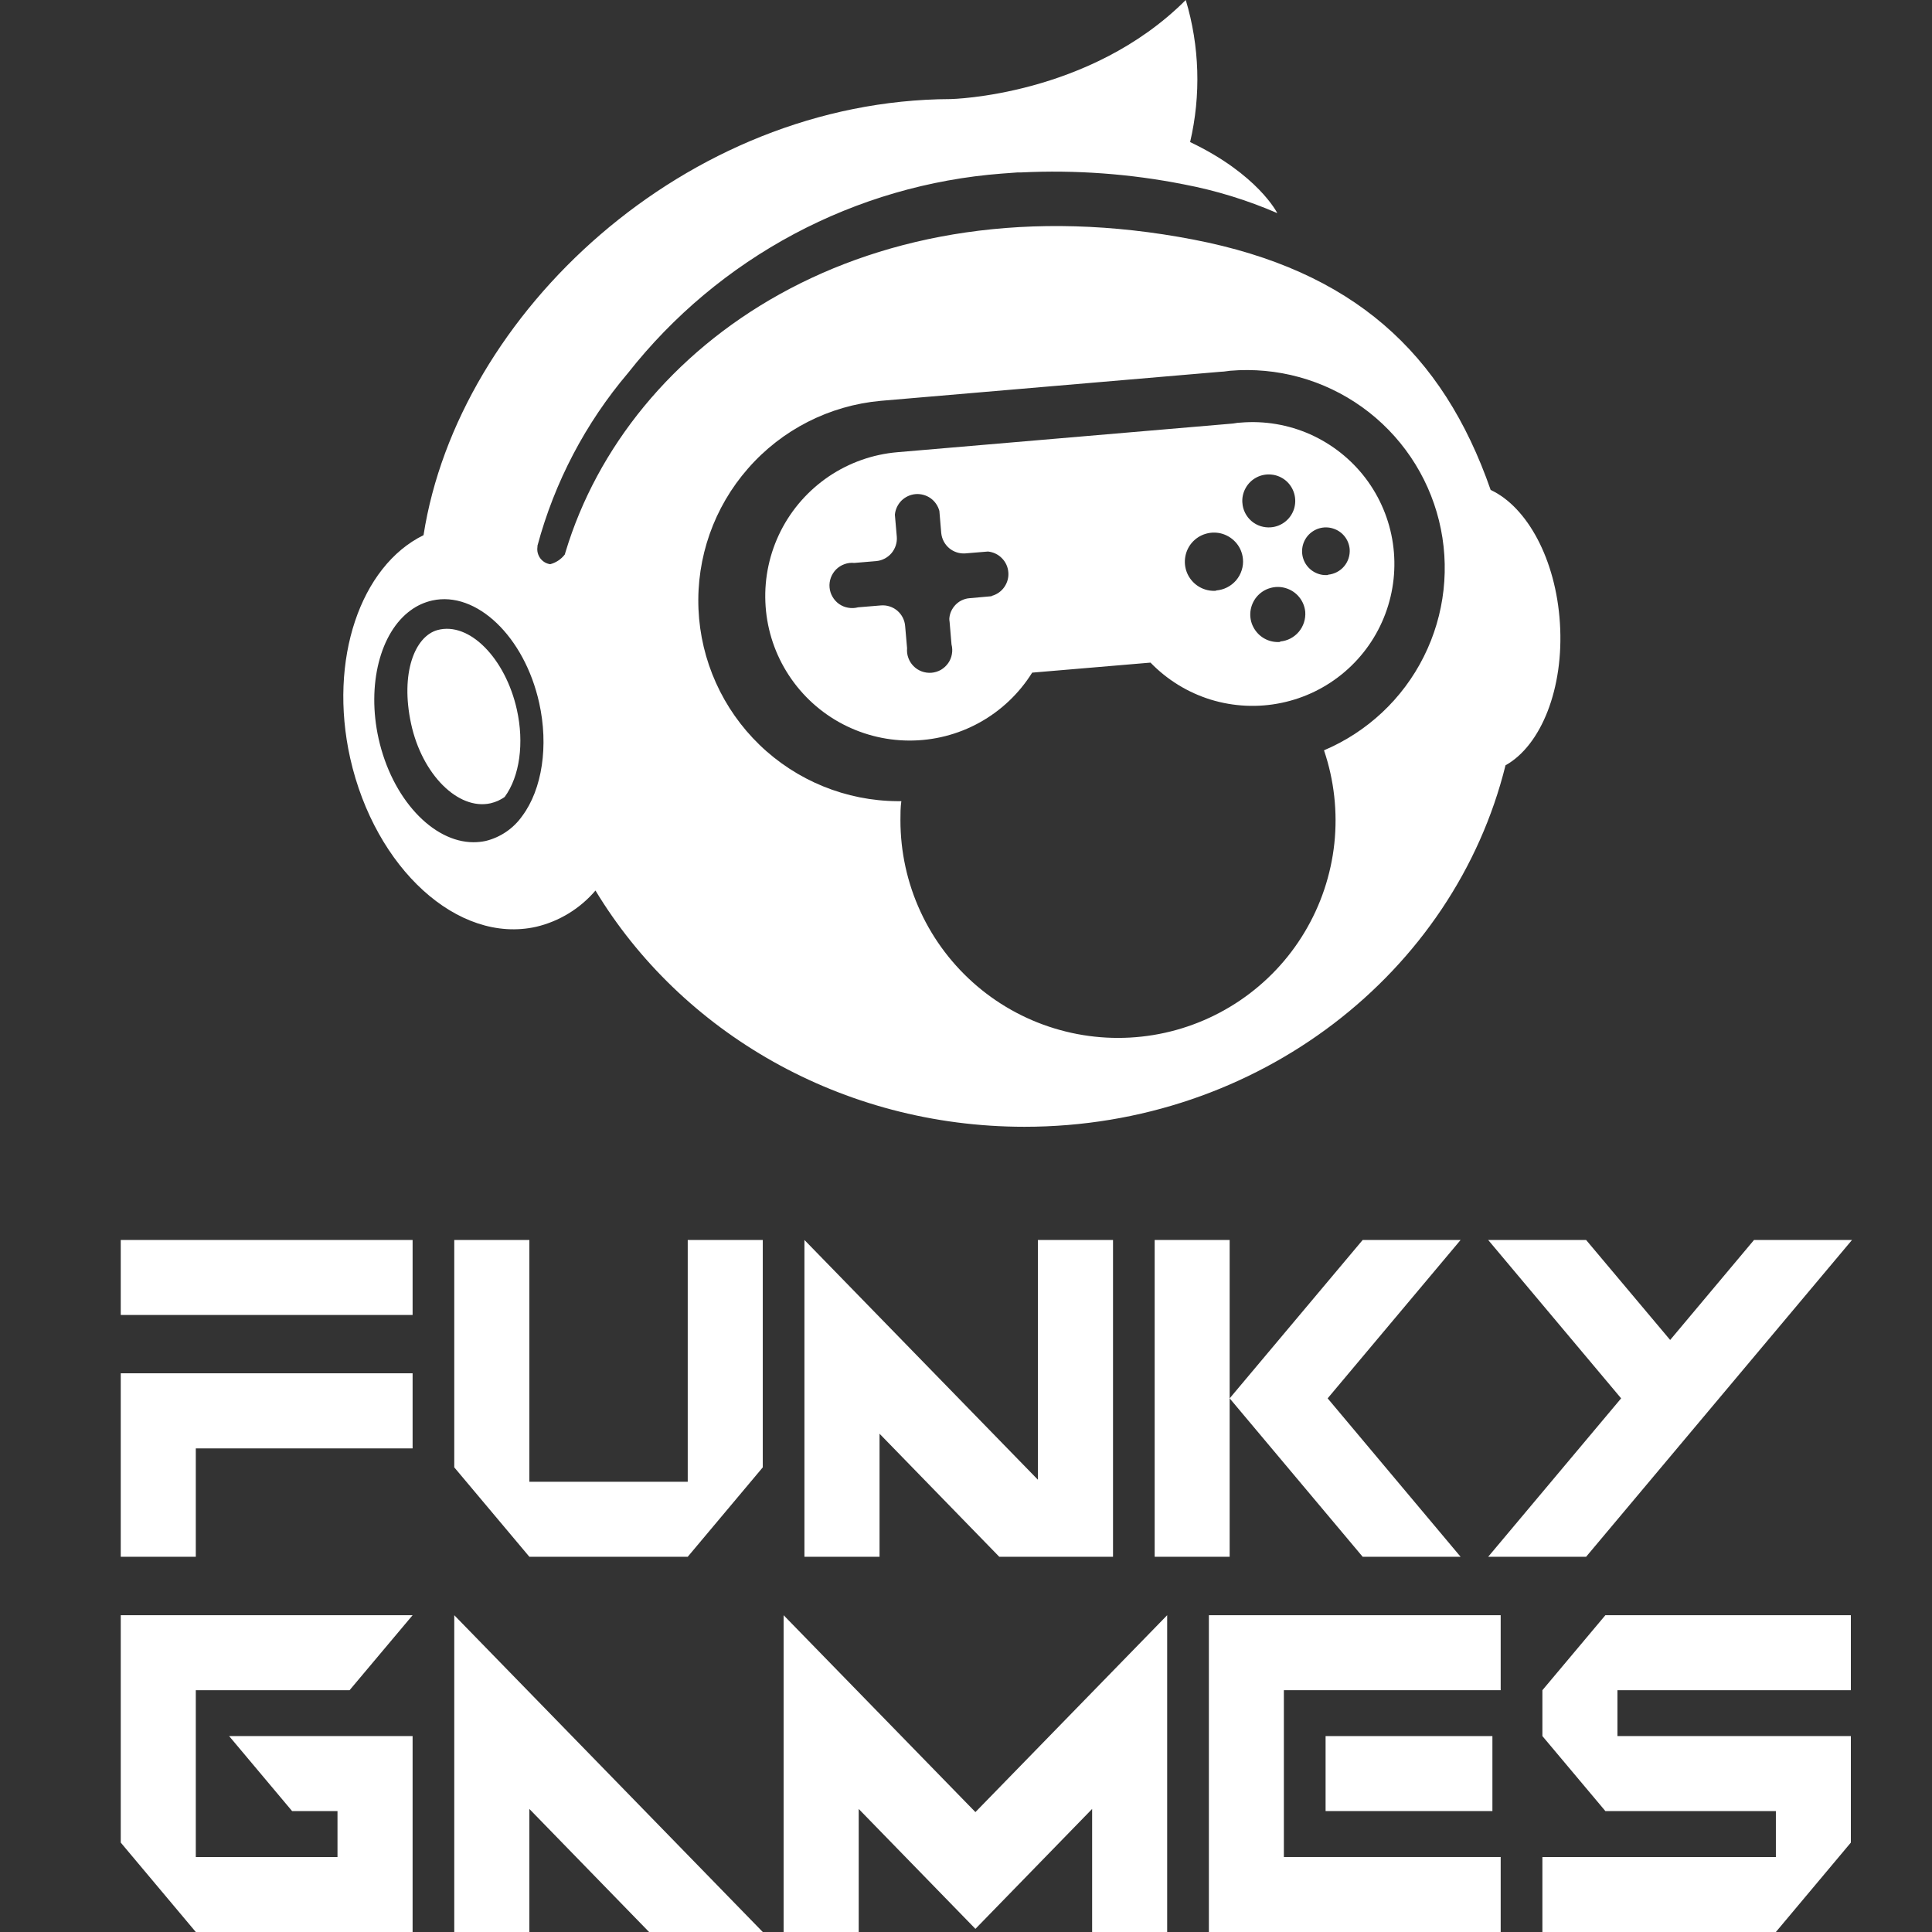 <svg width="32" height="32" viewBox="0 0 32 32" fill="none" xmlns="http://www.w3.org/2000/svg">
<rect x="0" y="0" width="32" height="32" fill="#333333" stroke="none"/>
<path d="M7.245 10.436C6.87 10.541 6.628 11.149 6.809 11.988C6.99 12.826 7.588 13.424 8.125 13.305C8.146 13.3 8.167 13.294 8.188 13.287L8.209 13.279C8.222 13.274 8.235 13.27 8.248 13.264L8.273 13.251L8.306 13.234L8.331 13.219L8.359 13.2C8.609 12.859 8.684 12.306 8.561 11.754C8.373 10.909 7.776 10.291 7.245 10.436Z" fill="white"/>
<path fill-rule="evenodd" clip-rule="evenodd" d="M20.448 7.011C20.48 7.005 20.514 7 20.546 7C20.941 6.966 21.339 7.033 21.701 7.194C22.063 7.356 22.379 7.606 22.619 7.922C22.858 8.238 23.014 8.61 23.071 9.002C23.128 9.395 23.085 9.795 22.946 10.166C22.807 10.538 22.576 10.868 22.275 11.126C21.974 11.384 21.612 11.562 21.224 11.642C20.836 11.723 20.433 11.704 20.054 11.588C19.675 11.471 19.332 11.26 19.056 10.975L17.096 11.141C16.88 11.487 16.579 11.772 16.222 11.969C15.865 12.166 15.464 12.268 15.056 12.266C14.648 12.264 14.248 12.158 13.892 11.958C13.537 11.758 13.239 11.47 13.026 11.122C12.813 10.774 12.693 10.378 12.677 9.971C12.66 9.563 12.748 9.158 12.932 8.794C13.116 8.43 13.39 8.12 13.728 7.891C14.066 7.663 14.456 7.525 14.863 7.49L20.421 7.015C20.43 7.014 20.439 7.012 20.448 7.011ZM16.06 9.908L16.427 9.875L16.426 9.87C16.511 9.847 16.585 9.795 16.635 9.723C16.685 9.651 16.709 9.564 16.701 9.477C16.694 9.389 16.656 9.307 16.594 9.245C16.533 9.182 16.451 9.144 16.364 9.135L15.989 9.166C15.892 9.173 15.796 9.142 15.721 9.079C15.647 9.016 15.6 8.927 15.59 8.83L15.559 8.463C15.536 8.377 15.484 8.302 15.412 8.251C15.34 8.201 15.252 8.177 15.164 8.184C15.076 8.192 14.994 8.23 14.931 8.292C14.869 8.355 14.83 8.437 14.822 8.525L14.854 8.893C14.861 8.99 14.829 9.086 14.767 9.161C14.704 9.235 14.615 9.283 14.518 9.293L14.15 9.324C14.095 9.318 14.04 9.325 13.988 9.344C13.936 9.362 13.889 9.392 13.85 9.43C13.811 9.469 13.781 9.516 13.762 9.567C13.743 9.619 13.735 9.674 13.74 9.729C13.745 9.784 13.761 9.837 13.789 9.884C13.816 9.932 13.854 9.973 13.899 10.005C13.944 10.036 13.995 10.057 14.05 10.066C14.104 10.076 14.159 10.073 14.213 10.059L14.588 10.028C14.686 10.019 14.785 10.05 14.861 10.114C14.937 10.178 14.984 10.27 14.992 10.369L15.024 10.736C15.019 10.791 15.026 10.846 15.045 10.897C15.063 10.948 15.093 10.995 15.132 11.034C15.17 11.073 15.217 11.102 15.268 11.121C15.32 11.14 15.374 11.147 15.429 11.143C15.483 11.138 15.536 11.122 15.584 11.095C15.631 11.067 15.672 11.03 15.704 10.985C15.735 10.941 15.757 10.89 15.766 10.836C15.776 10.782 15.774 10.727 15.76 10.674L15.724 10.248V10.306C15.72 10.258 15.725 10.209 15.739 10.163C15.754 10.117 15.778 10.074 15.809 10.037C15.84 10 15.878 9.969 15.921 9.947C15.965 9.925 16.012 9.911 16.06 9.908ZM19.87 9.724C19.953 9.771 20.048 9.792 20.142 9.785V9.78C20.206 9.775 20.268 9.758 20.325 9.729C20.382 9.7 20.433 9.66 20.474 9.612C20.515 9.563 20.547 9.507 20.566 9.446C20.586 9.385 20.593 9.321 20.587 9.258C20.578 9.163 20.542 9.073 20.482 9C20.422 8.926 20.341 8.872 20.251 8.843C20.16 8.815 20.063 8.814 19.972 8.841C19.881 8.867 19.8 8.92 19.738 8.993C19.677 9.065 19.639 9.154 19.628 9.249C19.617 9.343 19.634 9.438 19.677 9.523C19.721 9.608 19.788 9.678 19.87 9.724ZM20.631 8.085C20.589 8.161 20.57 8.247 20.578 8.334V8.329C20.581 8.387 20.597 8.443 20.623 8.495C20.649 8.547 20.685 8.593 20.729 8.631C20.773 8.669 20.825 8.697 20.88 8.715C20.935 8.732 20.993 8.739 21.051 8.734C21.138 8.727 21.22 8.694 21.288 8.64C21.356 8.586 21.406 8.513 21.433 8.43C21.459 8.347 21.46 8.259 21.436 8.175C21.412 8.092 21.364 8.017 21.298 7.961C21.231 7.905 21.15 7.87 21.064 7.861C20.977 7.851 20.89 7.867 20.813 7.907C20.736 7.947 20.672 8.009 20.631 8.085ZM20.944 10.577C21.023 10.621 21.113 10.64 21.203 10.633V10.625C21.323 10.615 21.434 10.557 21.512 10.465C21.59 10.372 21.628 10.253 21.619 10.133C21.61 10.043 21.575 9.958 21.518 9.889C21.461 9.819 21.384 9.768 21.298 9.742C21.212 9.715 21.121 9.715 21.035 9.741C20.948 9.766 20.872 9.817 20.814 9.886C20.757 9.955 20.721 10.04 20.711 10.129C20.701 10.218 20.718 10.309 20.76 10.388C20.802 10.468 20.866 10.534 20.944 10.577ZM21.772 9.477C21.84 9.514 21.918 9.531 21.996 9.524V9.519C22.099 9.509 22.195 9.46 22.262 9.381C22.329 9.302 22.362 9.2 22.355 9.096C22.348 9.018 22.319 8.944 22.27 8.883C22.221 8.822 22.155 8.777 22.08 8.754C22.006 8.73 21.926 8.729 21.851 8.751C21.776 8.773 21.709 8.817 21.659 8.876C21.609 8.936 21.577 9.01 21.569 9.087C21.56 9.165 21.575 9.244 21.611 9.313C21.647 9.382 21.703 9.439 21.772 9.477Z" fill="white"/>
<path fill-rule="evenodd" clip-rule="evenodd" d="M25.837 10.319C25.77 9.262 25.293 8.395 24.69 8.115C23.896 5.835 22.402 4.478 19.771 3.969C14.338 2.92 10.408 5.692 9.367 9.143C9.364 9.157 9.36 9.17 9.355 9.184C9.294 9.263 9.209 9.32 9.113 9.345C9.08 9.34 9.048 9.329 9.02 9.312C8.992 9.295 8.967 9.272 8.947 9.245C8.928 9.218 8.914 9.188 8.906 9.156C8.898 9.124 8.897 9.09 8.902 9.057C8.902 9.051 8.902 9.045 8.902 9.039C9.185 7.986 9.697 7.009 10.402 6.178C11.15 5.228 12.086 4.445 13.152 3.876C14.218 3.308 15.39 2.967 16.595 2.875L16.679 2.869L16.854 2.856H16.913C17.816 2.812 18.721 2.878 19.609 3.054C20.14 3.155 20.66 3.315 21.156 3.53C21.156 3.53 20.837 2.888 19.712 2.353C19.894 1.575 19.869 0.764 19.64 0C18.043 1.597 15.746 1.641 15.744 1.641C11.356 1.659 7.588 5.189 7.015 8.864C5.973 9.375 5.436 10.922 5.8 12.557C6.213 14.389 7.588 15.639 8.879 15.351C9.262 15.261 9.607 15.05 9.863 14.75C11.274 17.087 13.928 18.663 16.969 18.663C20.844 18.663 24.087 16.108 24.936 12.676C25.524 12.348 25.907 11.404 25.837 10.319ZM8.651 13.514C8.506 13.721 8.29 13.869 8.044 13.929C7.978 13.943 7.91 13.95 7.843 13.95C7.17 13.95 6.492 13.23 6.27 12.231C6.074 11.348 6.294 10.473 6.806 10.106C6.911 10.029 7.031 9.975 7.159 9.946C7.891 9.784 8.688 10.545 8.931 11.644C9.088 12.352 8.981 13.07 8.651 13.514ZM21.93 12.429C22.098 12.924 22.156 13.45 22.101 13.97C22.045 14.49 21.877 14.992 21.608 15.44C21.34 15.889 20.976 16.273 20.544 16.567C20.111 16.861 19.62 17.058 19.104 17.143C18.588 17.228 18.06 17.2 17.556 17.06C17.052 16.921 16.584 16.673 16.186 16.335C15.787 15.996 15.466 15.575 15.247 15.101C15.027 14.626 14.914 14.109 14.914 13.586C14.914 13.48 14.914 13.375 14.929 13.27H14.867C14.014 13.265 13.196 12.931 12.582 12.339C11.968 11.746 11.605 10.94 11.569 10.088C11.533 9.235 11.826 8.402 12.389 7.76C12.95 7.117 13.738 6.716 14.588 6.639L20.224 6.157C20.253 6.157 20.283 6.153 20.312 6.149C20.333 6.146 20.353 6.143 20.372 6.141C21.15 6.075 21.926 6.288 22.561 6.743C23.195 7.198 23.647 7.864 23.834 8.622C24.021 9.379 23.932 10.179 23.582 10.877C23.233 11.575 22.645 12.125 21.926 12.429H21.93Z" fill="white"/>
<path d="M2 20.538H6.834V21.78H2V20.538Z" fill="white"/>
<path d="M3.243 23.99H6.834V22.746H2V25.785H3.243V23.99Z" fill="white"/>
<path d="M24.856 32H20.023V26.753H24.856V27.995H21.265V30.758H24.856V32Z" fill="white"/>
<path d="M24.719 28.755H21.956V29.997H24.719V28.755Z" fill="white"/>
<path d="M8.768 24.543H11.391V20.538H12.634V24.304L11.391 25.785H8.768L7.524 24.304V20.538H8.768V24.543Z" fill="white"/>
<path d="M14.568 23.747L16.551 25.785H18.435V20.538H17.191V24.509L13.324 20.538V25.785H14.568V23.747Z" fill="white"/>
<path d="M8.768 32H7.524V26.753L12.634 32H10.751L8.768 29.962V32Z" fill="white"/>
<path d="M20.367 23.161V20.538H19.125V25.785H20.367V23.161Z" fill="white"/>
<path d="M21.99 23.161L24.192 25.785H22.57L20.367 23.161L22.57 20.538H24.192L21.99 23.161Z" fill="white"/>
<path d="M30.675 20.538H29.052L27.663 22.194L26.271 20.538H24.649L26.851 23.161L24.649 25.785H26.271L30.675 20.538Z" fill="white"/>
<path d="M6.834 26.753L5.79 27.995H3.243V30.758H5.59V29.997H4.838L3.795 28.755H6.834V32H3.243L2 30.519V26.753H6.834Z" fill="white"/>
<path d="M12.979 26.753V32H14.223V29.962L16.156 31.948L18.089 29.962V32H19.332V26.753L16.156 30.014L12.979 26.753Z" fill="white"/>
<path d="M25.547 28.755V27.995L26.59 26.753H30.656V27.995H26.79V28.755H30.656V30.519L29.414 32H25.547V30.758H29.414V29.997H26.59L25.547 28.755Z" fill="white"/>
</svg>

